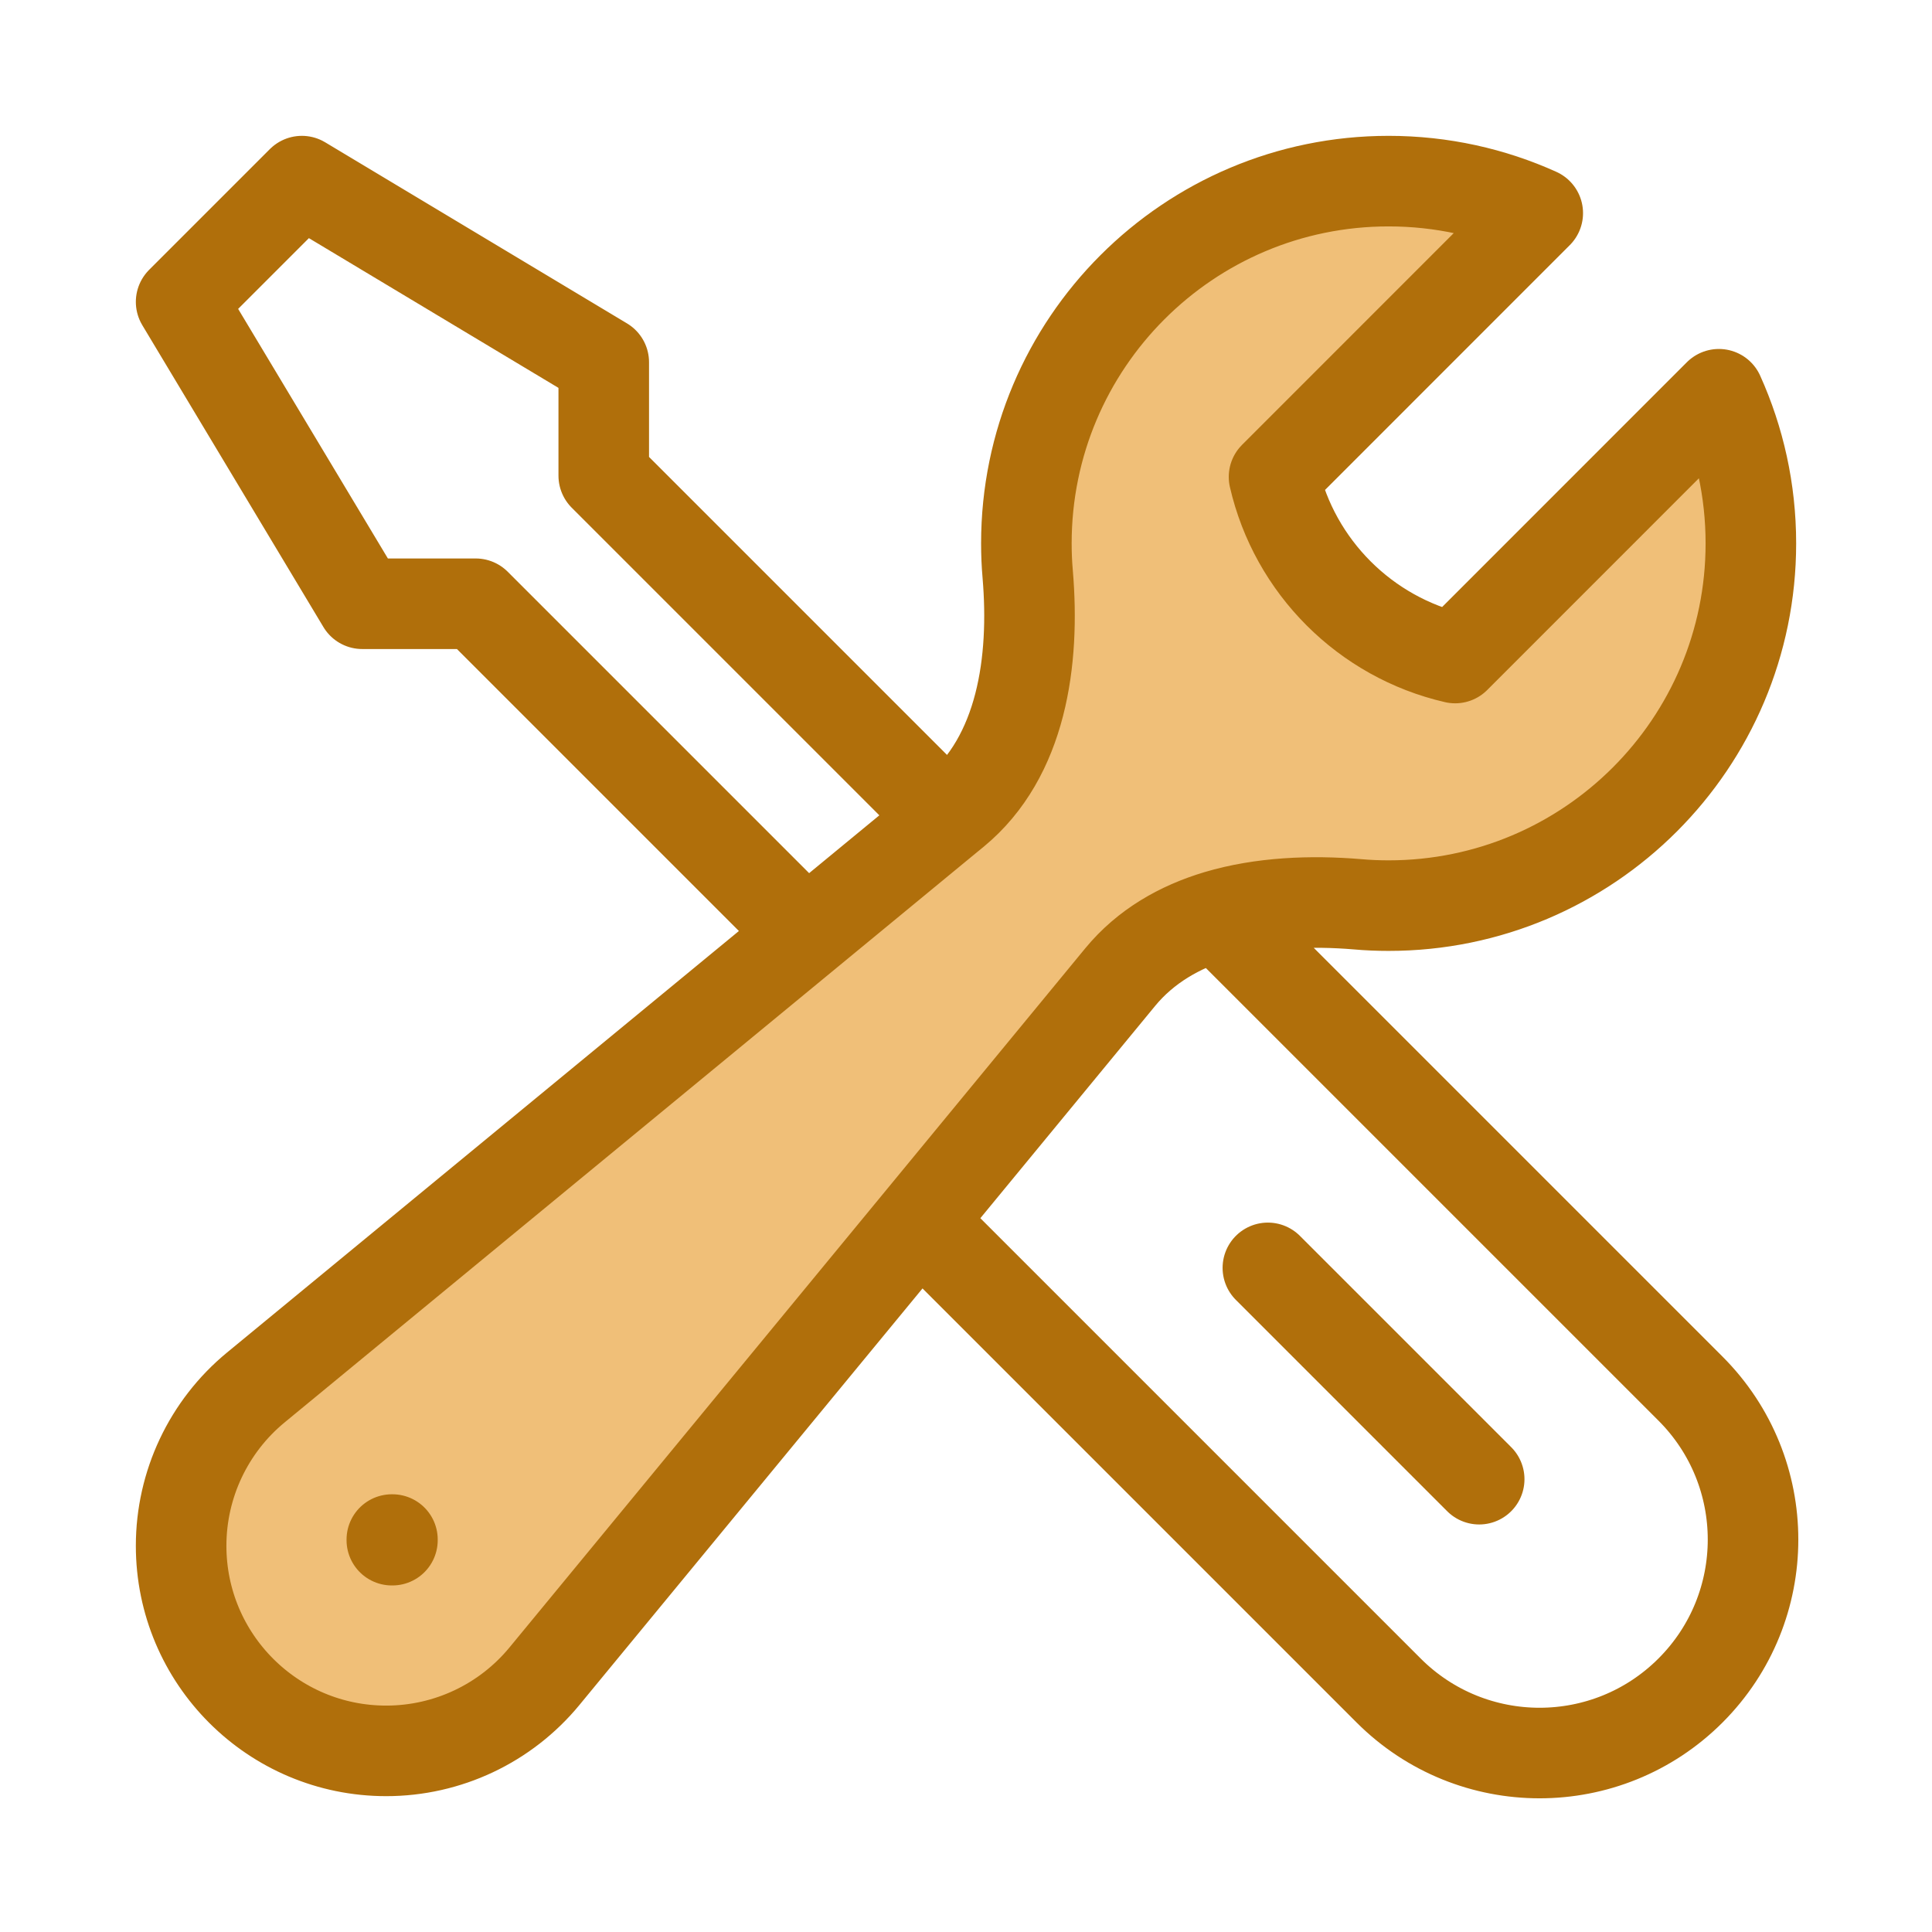 <svg width="32" height="32" viewBox="0 0 32 32" fill="none" xmlns="http://www.w3.org/2000/svg">
<path d="M6.49 25.5H6.5V25.51H6.49V25.5Z" fill="#F0BF78"/>
<path d="M29 9C29 12.314 26.314 15 23 15C22.828 15 22.657 14.993 22.488 14.978C21.714 14.913 20.897 14.946 20.164 15.164C19.539 15.351 18.975 15.673 18.554 16.184L15.226 20.226L9.019 27.762C8.374 28.546 7.412 29 6.397 29C4.521 29 3 27.479 3 25.603C3 24.588 3.454 23.626 4.237 22.981L13.353 15.474L15.679 13.558L15.816 13.446C16.926 12.531 17.143 10.946 17.022 9.512C17.007 9.343 17 9.173 17 9C17 5.686 19.686 3 23 3C23.881 3 24.717 3.19 25.47 3.53L21.102 7.899C21.443 9.386 22.614 10.557 24.102 10.899L28.47 6.53C28.81 7.284 29 8.12 29 9Z" fill="#F0BF78"/>
<path d="M15.226 20.226L23 28C24.381 29.381 26.619 29.381 28 28C29.381 26.619 29.381 24.381 28 23L20.164 15.164M15.226 20.226L18.554 16.184C18.975 15.673 19.539 15.351 20.164 15.164M15.226 20.226L9.019 27.762C8.374 28.546 7.412 29 6.397 29C4.521 29 3 27.479 3 25.603C3 24.588 3.454 23.626 4.237 22.981L13.353 15.474M20.164 15.164C20.897 14.946 21.714 14.913 22.488 14.978C22.657 14.993 22.828 15 23 15C26.314 15 29 12.314 29 9C29 8.12 28.81 7.284 28.47 6.53L24.102 10.899C22.614 10.557 21.443 9.386 21.102 7.899L25.47 3.53C24.717 3.19 23.881 3 23 3C19.686 3 17 5.686 17 9C17 9.173 17.007 9.343 17.022 9.512C17.143 10.946 16.926 12.531 15.816 13.446L15.679 13.558M13.353 15.474L7.879 10H6L3 5L5 3L10 6V7.879L15.679 13.558M13.353 15.474L15.679 13.558M24.5 24.5L21 21M6.49 25.5H6.5V25.51H6.49V25.5Z" stroke="#B06F0B" stroke-width="1.5" stroke-linecap="round" stroke-linejoin="round"/>
</svg>
